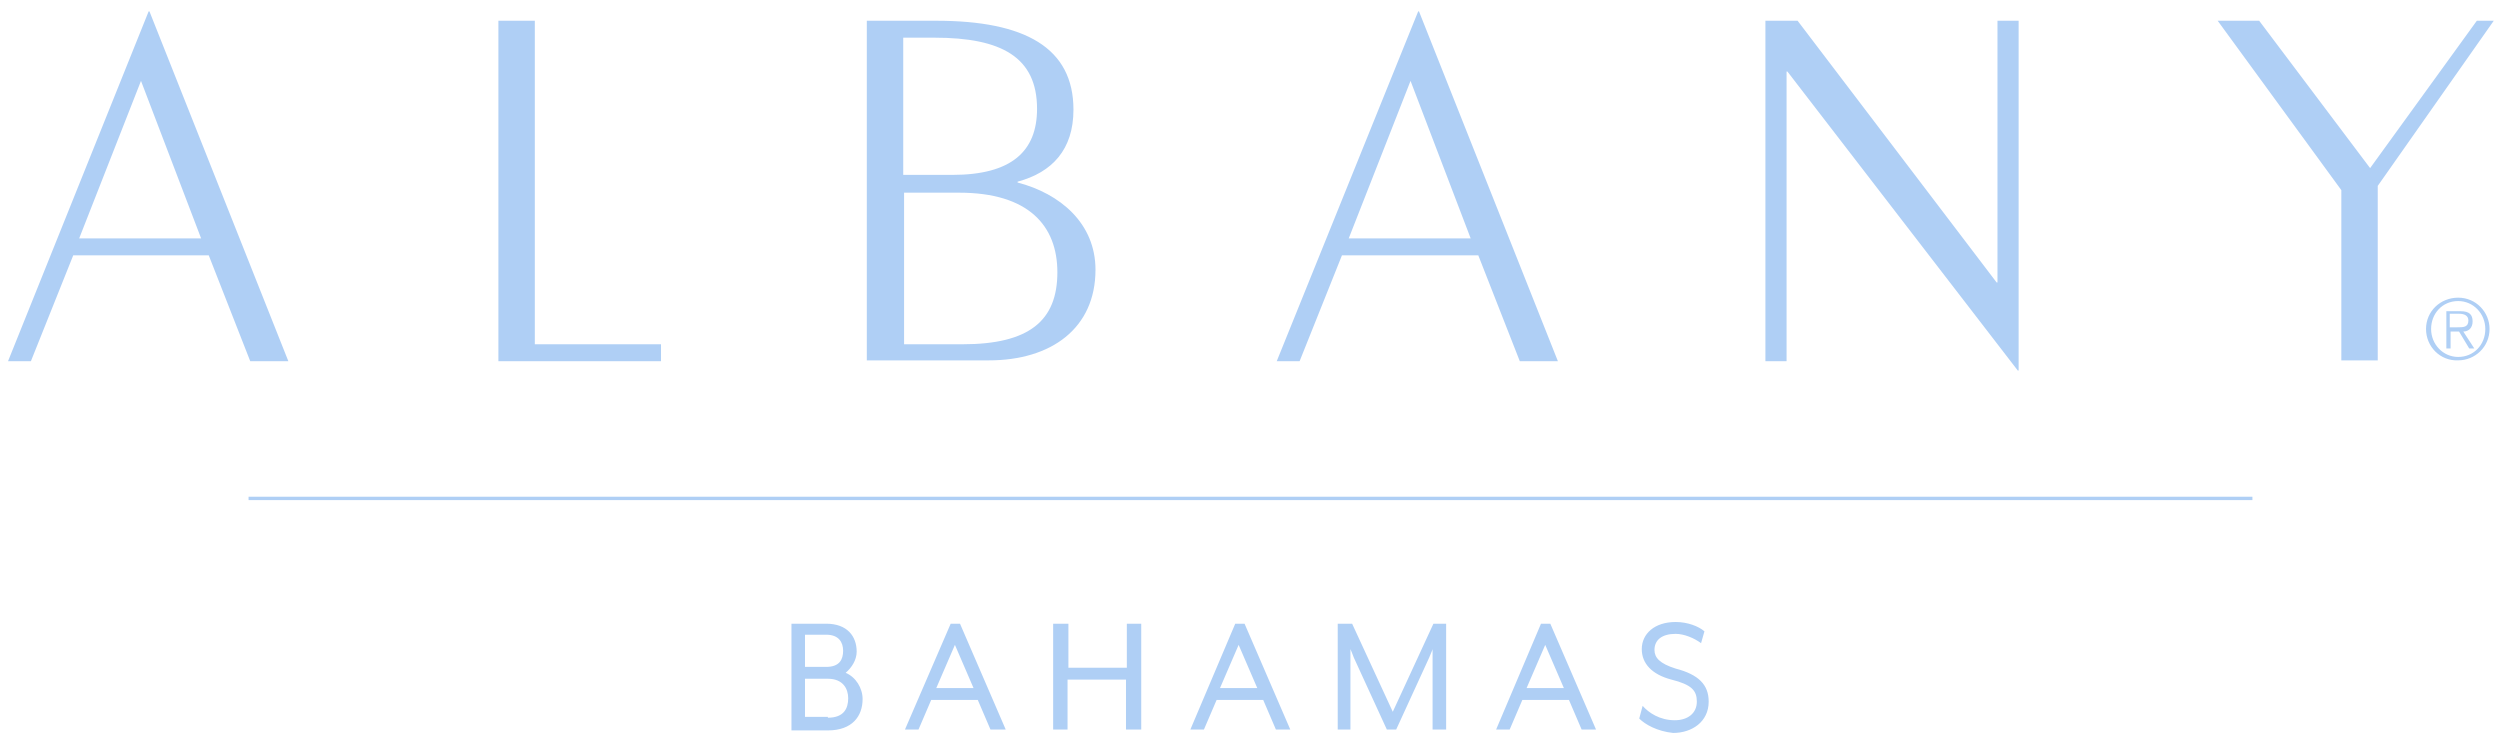 <svg width="154" height="46" viewBox="0 0 154 46" fill="none" xmlns="http://www.w3.org/2000/svg">
<path d="M15.312 30.598H138.749V30.806H15.312V30.598Z" fill="#AFCFF5"/>
<path d="M48.754 38.42H50.893C52.197 38.42 52.771 39.202 52.771 40.141C52.771 40.663 52.458 41.133 52.093 41.446C52.719 41.707 53.136 42.385 53.136 43.063C53.136 44.106 52.51 44.993 50.997 44.993H48.754V38.42ZM50.893 41.081C51.727 41.081 51.936 40.611 51.936 40.089C51.936 39.568 51.675 39.098 50.893 39.098H49.588V41.081H50.893ZM50.997 44.211C51.988 44.211 52.249 43.637 52.249 43.011C52.249 42.437 51.936 41.811 50.997 41.811H49.588V44.159H50.997V44.211ZM58.562 38.42H59.136L61.953 44.941H61.014L60.231 43.115H57.362L56.579 44.941H55.745L58.562 38.42ZM59.97 42.385L58.823 39.724L57.675 42.385H59.97ZM64.927 38.42H65.814V41.133H69.413V38.42H70.3V44.941H69.361V41.863H65.761V44.941H64.874V38.42H64.927ZM76.091 38.42H76.665L79.482 44.941H78.596L77.813 43.115H74.944L74.161 44.941H73.326L76.091 38.42ZM77.448 42.385L76.3 39.724L75.152 42.385H77.448ZM82.456 38.42H83.291L85.795 43.846L88.299 38.42H89.082V44.941H88.247V39.985C88.247 40.037 88.091 40.35 88.038 40.507L86.004 44.941H85.43L83.395 40.507C83.343 40.35 83.187 39.985 83.187 39.985V44.941H82.404V38.42H82.456ZM94.925 38.42H95.499L98.316 44.941H97.429L96.647 43.115H93.777L92.995 44.941H92.16L94.925 38.42ZM96.334 42.385L95.186 39.724L94.038 42.385H96.334ZM100.977 44.263L101.186 43.48C101.551 43.898 102.229 44.367 103.168 44.367C103.951 44.367 104.525 43.95 104.525 43.219C104.525 42.541 104.212 42.176 102.959 41.863C101.759 41.55 101.133 40.872 101.133 39.985C101.133 39.046 101.916 38.315 103.22 38.315C103.951 38.315 104.629 38.576 104.994 38.889L104.785 39.62C104.368 39.307 103.742 39.046 103.22 39.046C102.386 39.046 101.916 39.411 101.916 40.037C101.916 40.507 102.229 40.872 103.22 41.185C104.629 41.55 105.255 42.176 105.255 43.219C105.255 44.472 104.212 45.15 103.064 45.15C102.073 45.045 101.342 44.628 100.977 44.263Z" fill="#AFCFF5"/>
<path d="M9.155 0.704H9.207L17.763 22.251H15.415L12.859 15.729H4.511L1.903 22.251H0.494L9.155 0.704ZM4.877 14.686H12.389L8.685 4.982L4.877 14.686ZM30.701 22.251V1.278H32.945V21.207H40.718V22.251H30.701ZM53.396 1.278H57.674C63.152 1.278 66.125 2.947 66.125 6.756C66.125 9.208 64.821 10.617 62.682 11.191V11.243C65.291 11.921 67.482 13.747 67.482 16.616C67.482 20.216 64.769 22.199 60.908 22.199H53.396V1.278ZM55.691 10.773H58.665C62.317 10.773 63.882 9.312 63.882 6.704C63.882 3.521 61.691 2.321 57.569 2.321H55.639V10.773H55.691ZM55.691 21.207H59.291C63.413 21.207 65.134 19.747 65.134 16.773C65.134 13.903 63.36 11.869 59.082 11.869H55.691V21.207ZM87.359 0.704H87.411L95.967 22.251H93.62L91.063 15.729H82.664L80.055 22.251H78.646L87.359 0.704ZM83.081 14.686H90.594L86.889 4.982L83.081 14.686ZM108.749 22.251V1.278H110.732L122.992 17.399H123.044V1.278H124.348V22.825H124.296L110.106 4.408H110.053V22.251H108.749ZM146.469 11.451V22.199H144.226V11.712L136.609 1.278H139.165L145.999 10.356L152.573 1.278H153.616L146.469 11.451Z" fill="#AFCFF5"/>
<path d="M149.443 20.266C149.443 19.171 150.33 18.336 151.426 18.336C152.521 18.336 153.356 19.223 153.356 20.266C153.356 21.362 152.469 22.197 151.426 22.197C150.33 22.249 149.443 21.362 149.443 20.266ZM151.426 18.545C150.435 18.545 149.756 19.327 149.756 20.266C149.756 21.205 150.487 21.988 151.426 21.988C152.365 21.988 153.095 21.258 153.095 20.266C153.095 19.327 152.365 18.545 151.426 18.545ZM150.956 21.466H150.695V19.171H151.582C152.104 19.171 152.313 19.379 152.313 19.797C152.313 20.214 152.052 20.423 151.739 20.423L152.417 21.466H152.104L151.478 20.423H150.956V21.466ZM151.374 20.162C151.739 20.162 152.052 20.162 152.052 19.745C152.052 19.431 151.791 19.327 151.478 19.327H150.904V20.162H151.374Z" fill="#AFCFF5"/>
</svg>
